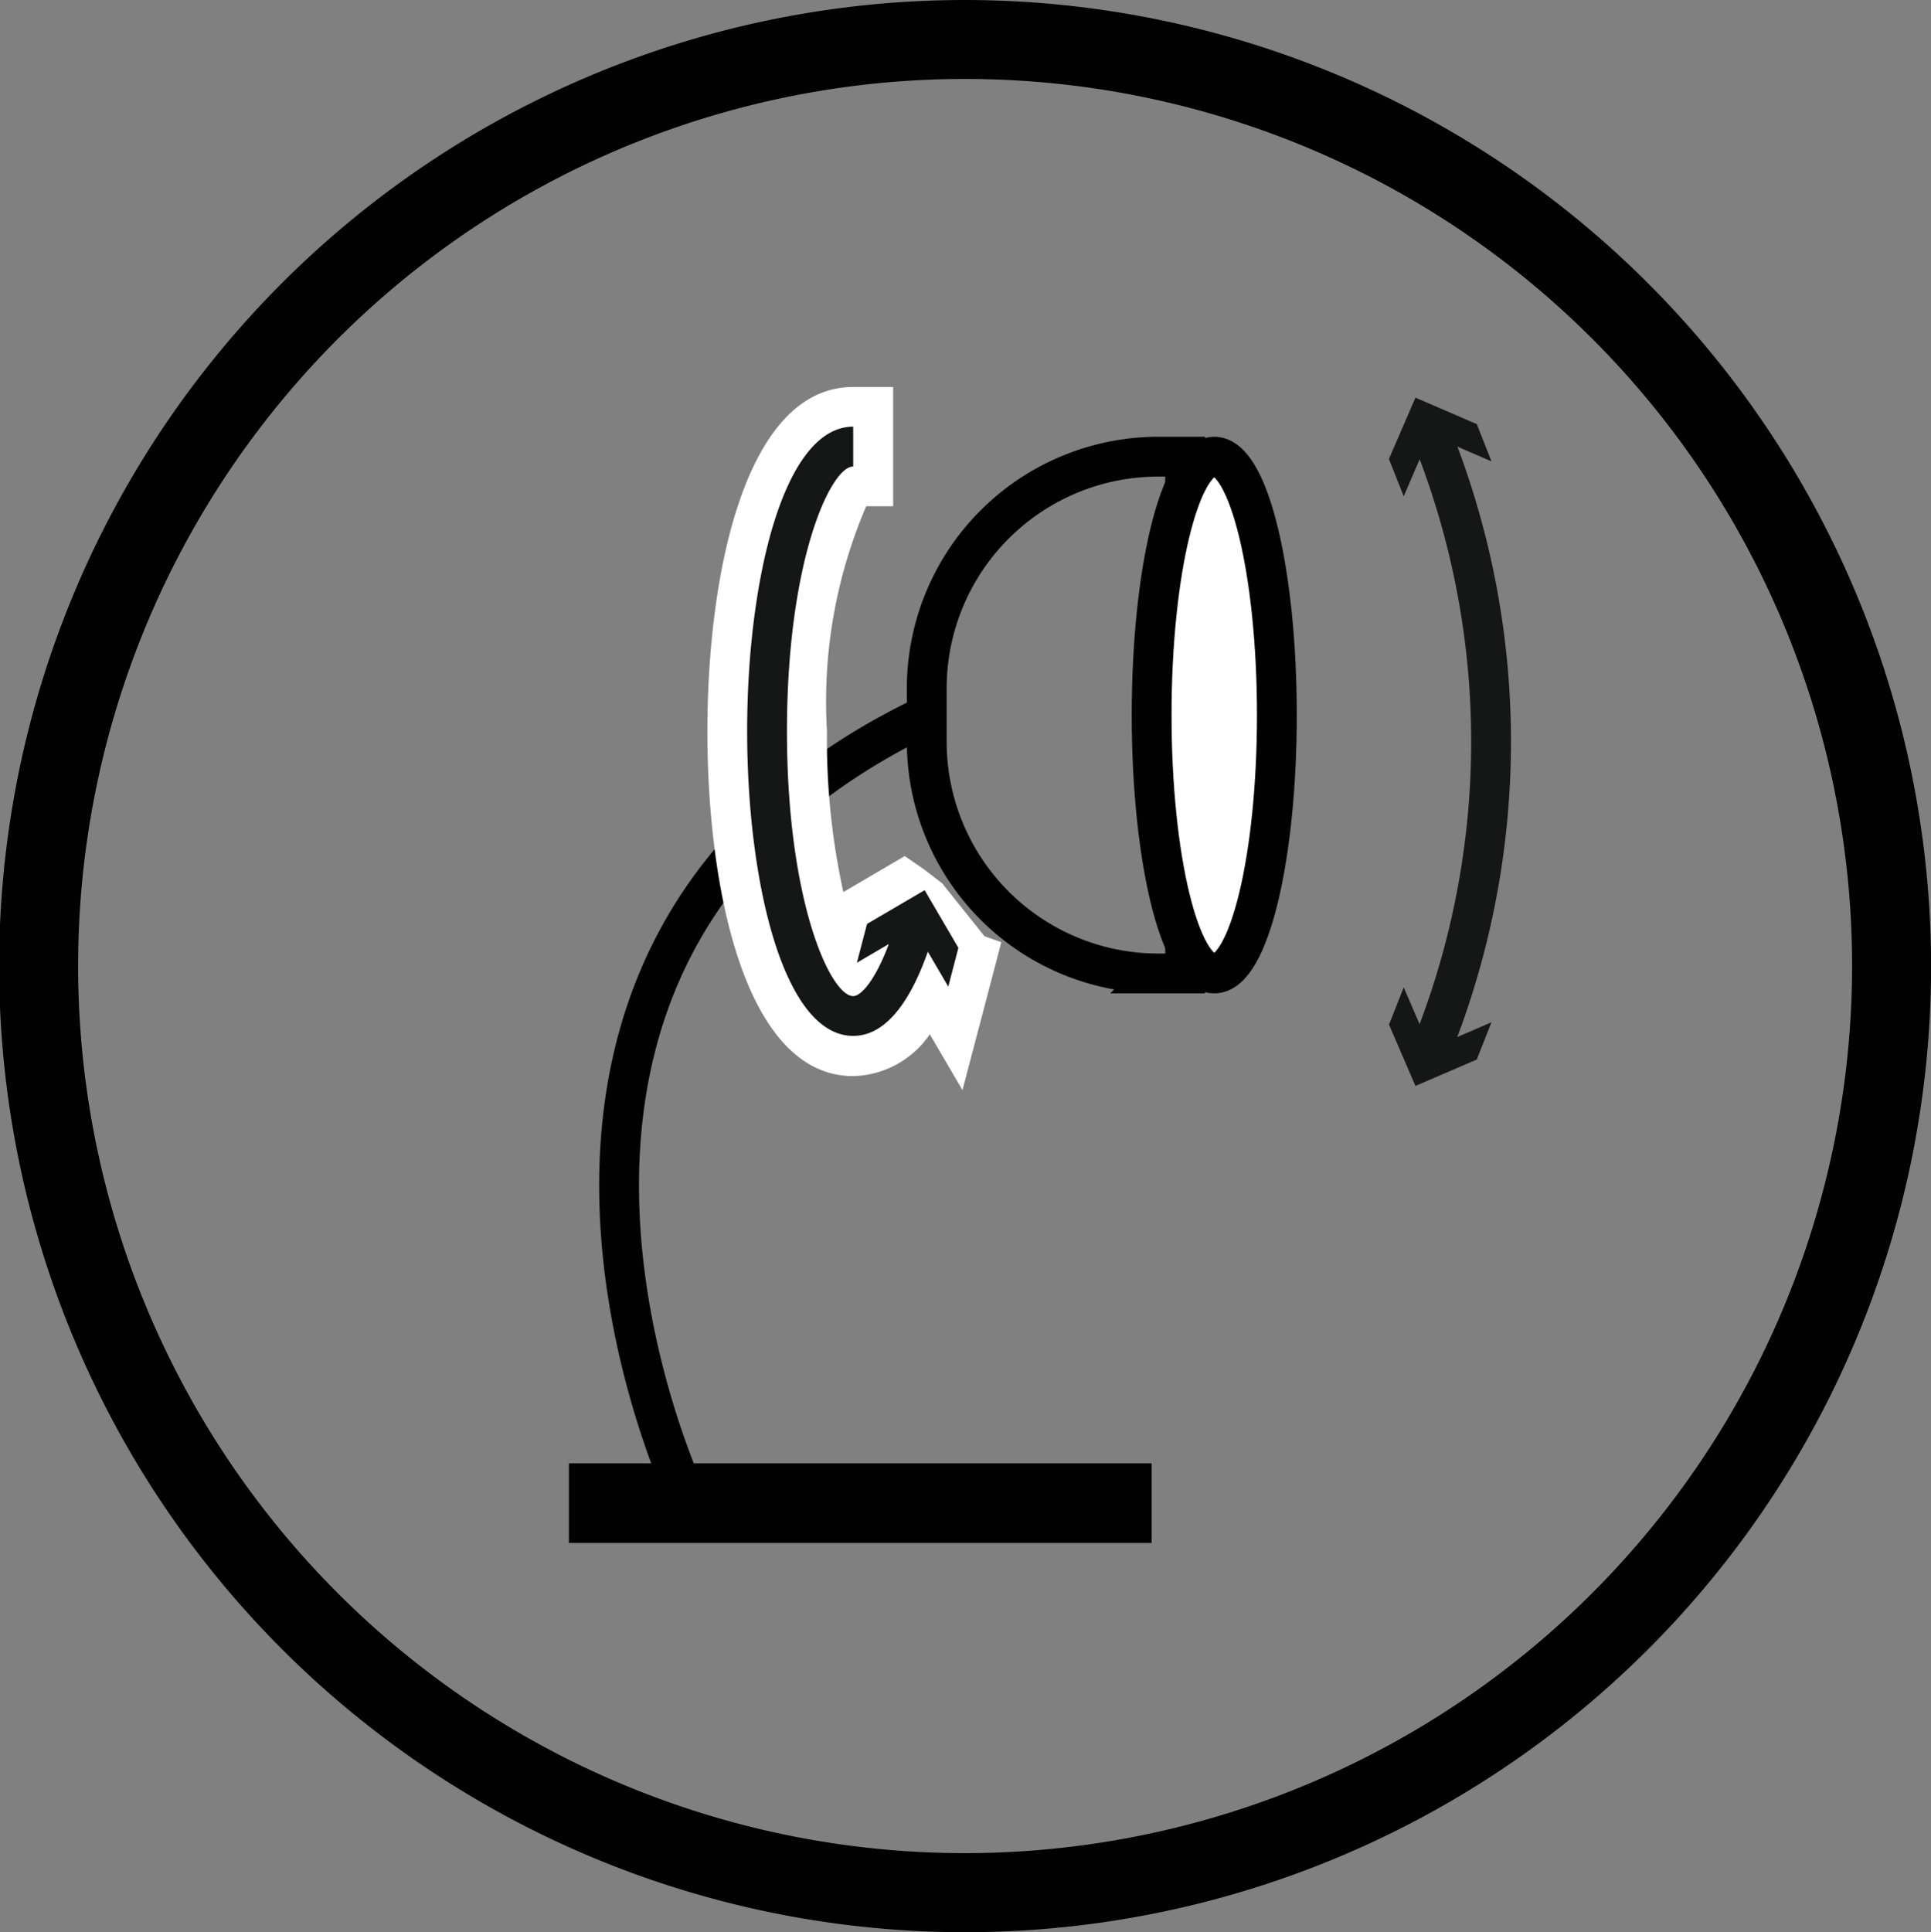 <svg height="39.397" viewBox="0 0 39.38 39.397" width="39.38" xmlns="http://www.w3.org/2000/svg"><rect x="0" y="0" width="39.38" height="39.397" fill="#808080" stroke="none"/><path d="m19.682 0a19.7 19.7 0 1 0 19.7 19.7 19.715 19.715 0 0 0 -19.7-19.7m0 37.788a18.089 18.089 0 1 1 18.089-18.088 18.1 18.1 0 0 1 -18.089 18.088" fill="#020101"/><path d="m11.602 30.651h11.885" fill="none" stroke="#020101" stroke-miterlimit="10" stroke-width="1.623"/><g><path d="m14.052 30.651s-5.413-11.181 4.848-16.07m5.269-5.269v10.538h-.546a4.724 4.724 0 0 1 -4.723-4.723v-1.092a4.724 4.724 0 0 1 4.723-4.723z" fill="none" stroke="#020101" stroke-miterlimit="10" stroke-width=".812"/><path d="m17.4 21.537c-1.774 0-2.568-3.324-2.568-6.62s.795-6.617 2.568-6.617h.406v1.62h-.406c-.14.125-.945 1.677-.945 5a11.873 11.873 0 0 0 .679 4.424l.2-.757 1.567-.7 1.083 1.387-.5 1.9-.5-.863c-.422.81-.951 1.221-1.579 1.221" fill="#151716"/><path d="m18.213 7.891h-.813c-2.195 0-2.974 3.785-2.974 7.026s.779 7.026 2.974 7.026a1.945 1.945 0 0 0 1.562-.853l.666 1.139.5-1.9.207-.792.085-.325-.342-.121-.864-1.08-.381-.292-.382-.263-1.175.689-.077.045a14.462 14.462 0 0 1 -.334-3.276 10.1 10.1 0 0 1 .8-4.591h.55v-2.432zm-.813.809v.812c-.458 0-1.351 1.907-1.351 5.4s.893 5.4 1.351 5.4c.155 0 .447-.312.726-1.062l-.651.382.207-.792 1.175-.688.688 1.175-.206.792-.417-.713c-.387 1.1-.9 1.717-1.522 1.717-1.419 0-2.163-3.126-2.163-6.214s.745-6.209 2.163-6.209" fill="#fff"/><path d="m29.125 8.7a16.714 16.714 0 0 1 0 12.845" fill="none" stroke="#151716" stroke-miterlimit="10" stroke-width=".812"/><path d="m28.627 10.12.539-1.252 1.251.54-.3-.76-1.251-.539-.541 1.251z" fill="#151716"/><path d="m28.627 20.133.539 1.252 1.251-.54-.3.76-1.251.539-.539-1.251z" fill="#151716"/><path d="m26.04 14.581c0 2.91-.572 5.269-1.277 5.269s-1.277-2.359-1.277-5.269.572-5.269 1.277-5.269 1.277 2.359 1.277 5.269" fill="#fff"/></g><ellipse cx="24.763" cy="14.581" fill="none" rx="1.277" ry="5.269" stroke="#020101" stroke-miterlimit="10" stroke-width=".812"/></svg>